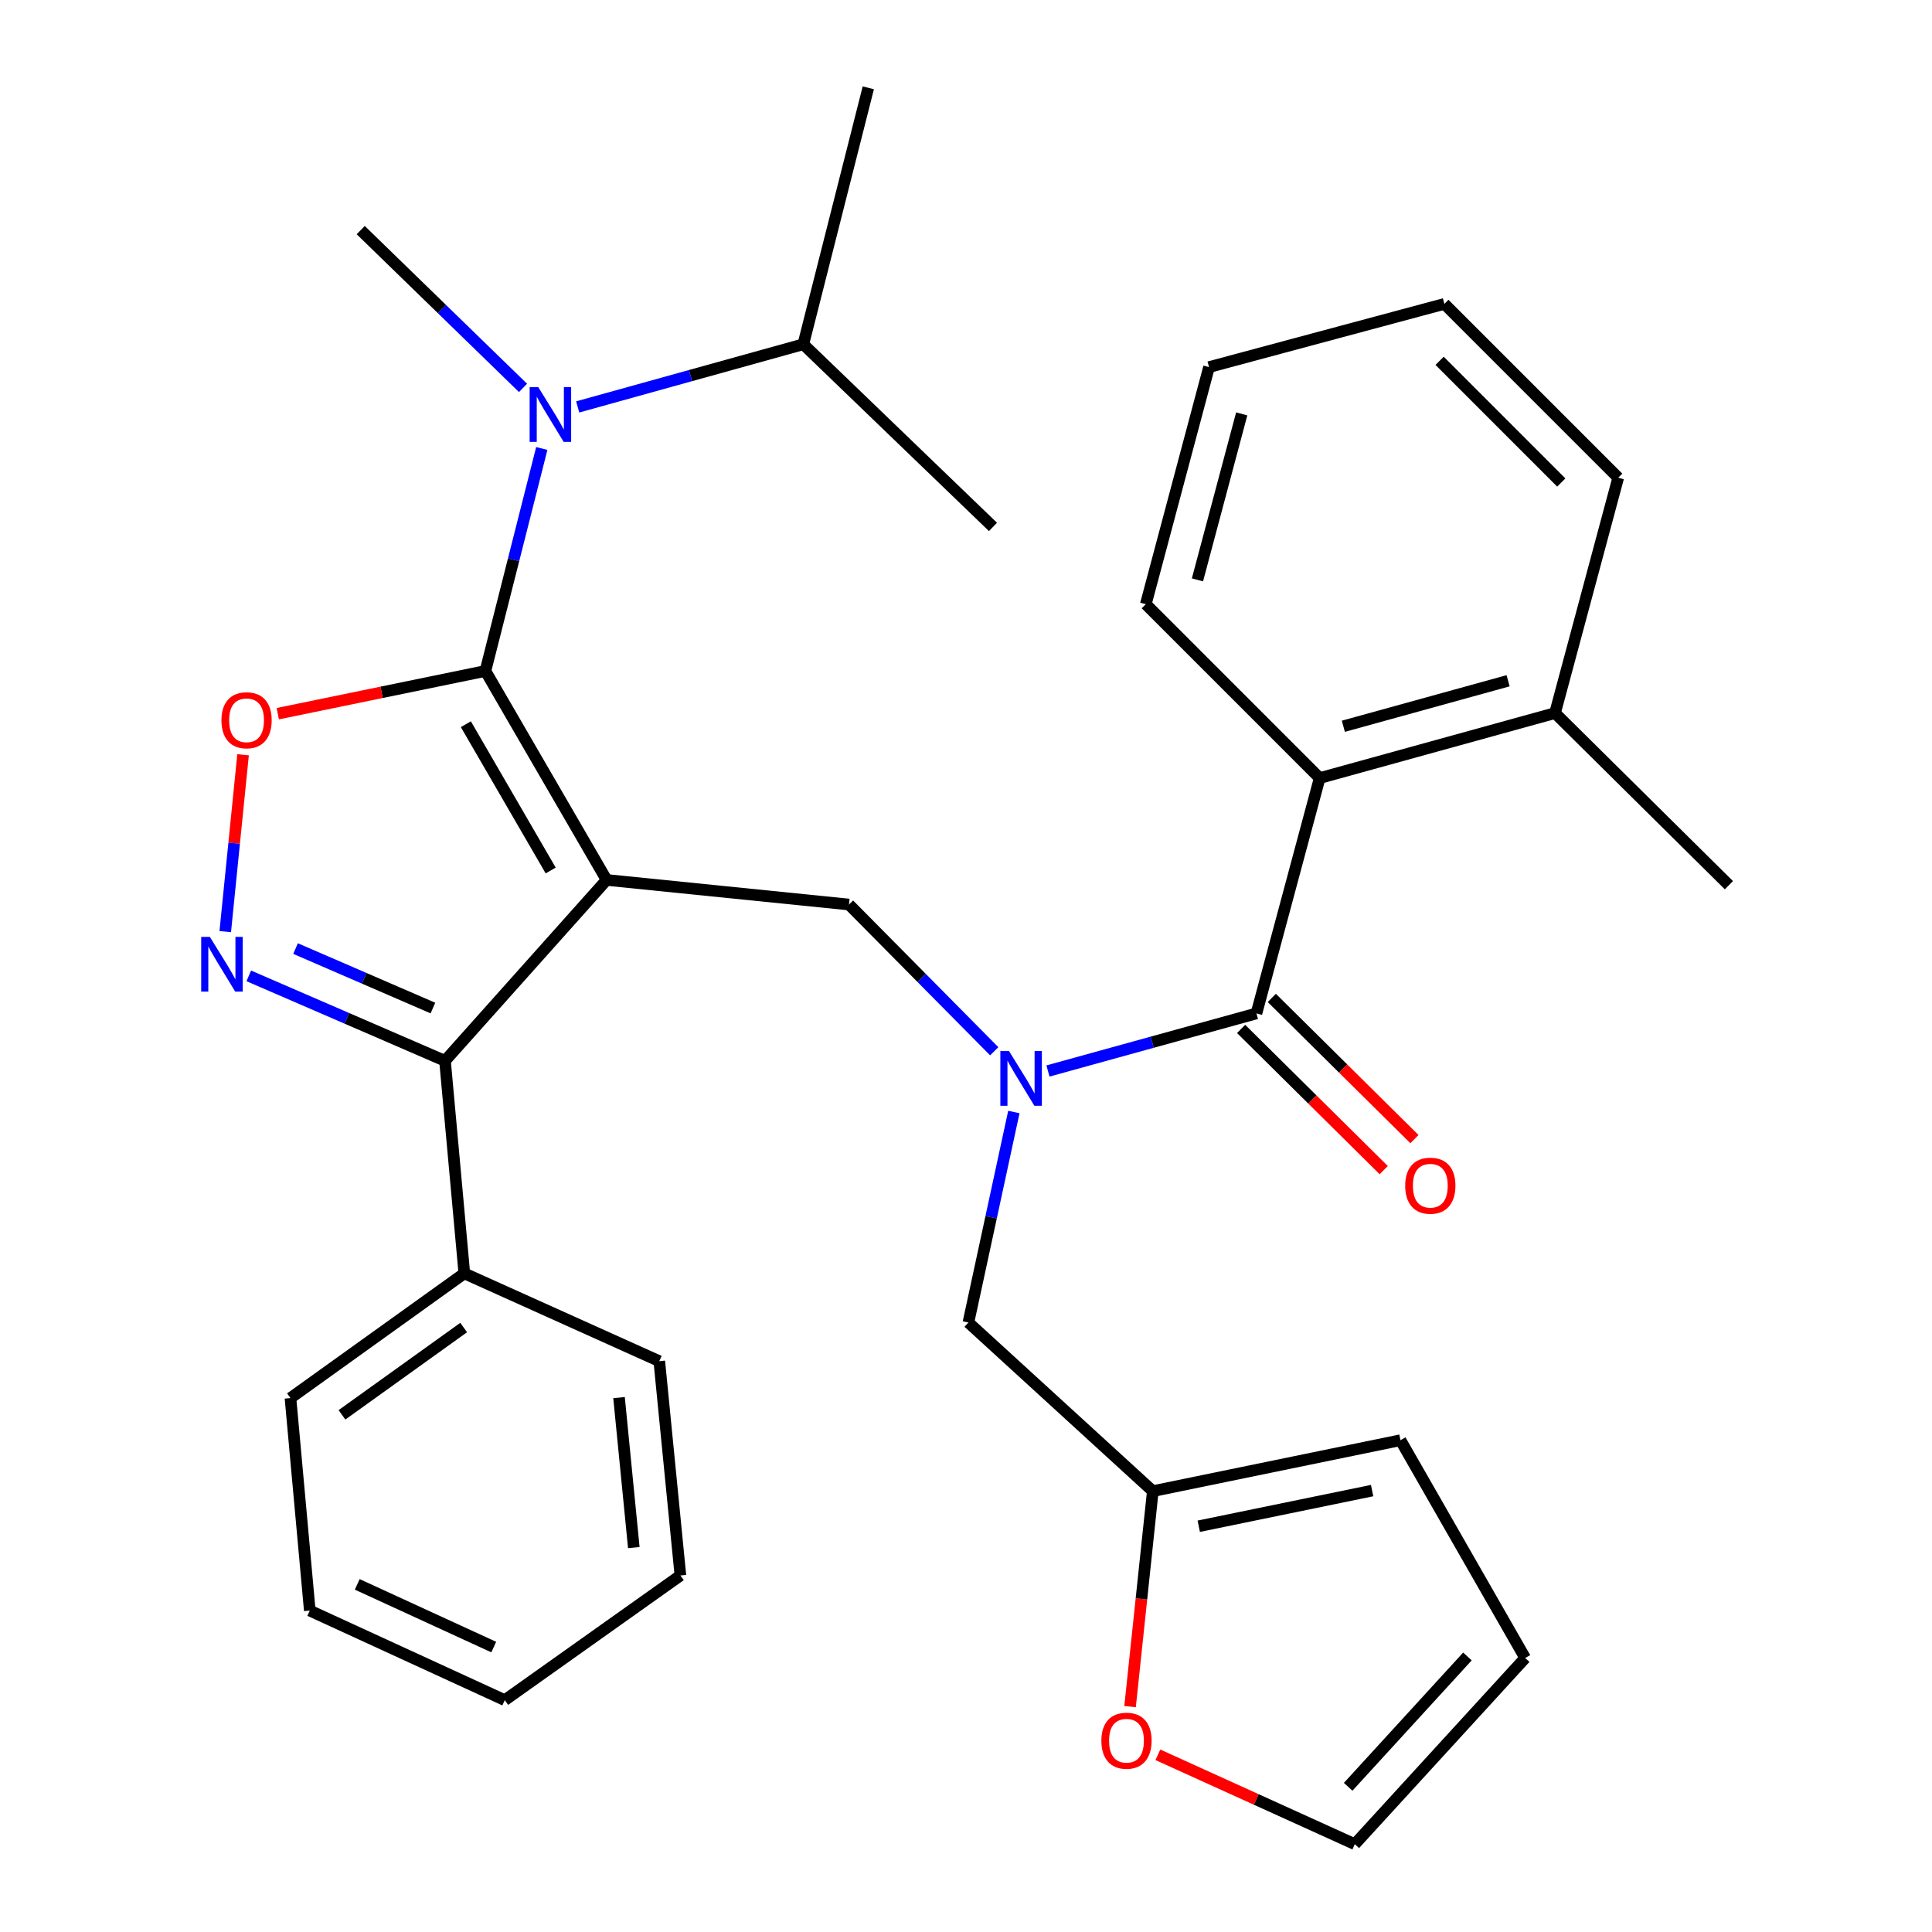 <?xml version='1.0' encoding='iso-8859-1'?>
<svg version='1.1' baseProfile='full'
              xmlns='http://www.w3.org/2000/svg'
                      xmlns:rdkit='http://www.rdkit.org/xml'
                      xmlns:xlink='http://www.w3.org/1999/xlink'
                  xml:space='preserve'
width='1000px' height='1000px' viewBox='0 0 1000 1000'>
<!-- END OF HEADER -->
<rect style='opacity:1.0;fill:#FFFFFF;stroke:none' width='1000' height='1000' x='0' y='0'> </rect>
<path class='bond-0' d='M 837.588,247.274 L 747.607,157.293' style='fill:none;fill-rule:evenodd;stroke:#000000;stroke-width:6px;stroke-linecap:butt;stroke-linejoin:miter;stroke-opacity:1' />
<path class='bond-0' d='M 808.12,249.748 L 745.134,186.761' style='fill:none;fill-rule:evenodd;stroke:#000000;stroke-width:6px;stroke-linecap:butt;stroke-linejoin:miter;stroke-opacity:1' />
<path class='bond-1' d='M 837.588,247.274 L 804.876,369.088' style='fill:none;fill-rule:evenodd;stroke:#000000;stroke-width:6px;stroke-linecap:butt;stroke-linejoin:miter;stroke-opacity:1' />
<path class='bond-2' d='M 514.616,544.135 L 477.024,506.157' style='fill:none;fill-rule:evenodd;stroke:#0000FF;stroke-width:6px;stroke-linecap:butt;stroke-linejoin:miter;stroke-opacity:1' />
<path class='bond-2' d='M 477.024,506.157 L 439.432,468.179' style='fill:none;fill-rule:evenodd;stroke:#000000;stroke-width:6px;stroke-linecap:butt;stroke-linejoin:miter;stroke-opacity:1' />
<path class='bond-3' d='M 542.421,554.346 L 596.379,539.445' style='fill:none;fill-rule:evenodd;stroke:#0000FF;stroke-width:6px;stroke-linecap:butt;stroke-linejoin:miter;stroke-opacity:1' />
<path class='bond-3' d='M 596.379,539.445 L 650.336,524.544' style='fill:none;fill-rule:evenodd;stroke:#000000;stroke-width:6px;stroke-linecap:butt;stroke-linejoin:miter;stroke-opacity:1' />
<path class='bond-4' d='M 524.767,575.576 L 513.005,630.059' style='fill:none;fill-rule:evenodd;stroke:#0000FF;stroke-width:6px;stroke-linecap:butt;stroke-linejoin:miter;stroke-opacity:1' />
<path class='bond-4' d='M 513.005,630.059 L 501.243,684.541' style='fill:none;fill-rule:evenodd;stroke:#000000;stroke-width:6px;stroke-linecap:butt;stroke-linejoin:miter;stroke-opacity:1' />
<path class='bond-5' d='M 642.391,532.569 L 679.305,569.112' style='fill:none;fill-rule:evenodd;stroke:#000000;stroke-width:6px;stroke-linecap:butt;stroke-linejoin:miter;stroke-opacity:1' />
<path class='bond-5' d='M 679.305,569.112 L 716.219,605.655' style='fill:none;fill-rule:evenodd;stroke:#FF0000;stroke-width:6px;stroke-linecap:butt;stroke-linejoin:miter;stroke-opacity:1' />
<path class='bond-5' d='M 658.281,516.518 L 695.195,553.061' style='fill:none;fill-rule:evenodd;stroke:#000000;stroke-width:6px;stroke-linecap:butt;stroke-linejoin:miter;stroke-opacity:1' />
<path class='bond-5' d='M 695.195,553.061 L 732.109,589.604' style='fill:none;fill-rule:evenodd;stroke:#FF0000;stroke-width:6px;stroke-linecap:butt;stroke-linejoin:miter;stroke-opacity:1' />
<path class='bond-6' d='M 650.336,524.544 L 683.061,402.729' style='fill:none;fill-rule:evenodd;stroke:#000000;stroke-width:6px;stroke-linecap:butt;stroke-linejoin:miter;stroke-opacity:1' />
<path class='bond-7' d='M 747.607,157.293 L 625.793,190.006' style='fill:none;fill-rule:evenodd;stroke:#000000;stroke-width:6px;stroke-linecap:butt;stroke-linejoin:miter;stroke-opacity:1' />
<path class='bond-8' d='M 625.793,190.006 L 593.068,312.724' style='fill:none;fill-rule:evenodd;stroke:#000000;stroke-width:6px;stroke-linecap:butt;stroke-linejoin:miter;stroke-opacity:1' />
<path class='bond-8' d='M 642.708,214.233 L 619.8,300.135' style='fill:none;fill-rule:evenodd;stroke:#000000;stroke-width:6px;stroke-linecap:butt;stroke-linejoin:miter;stroke-opacity:1' />
<path class='bond-9' d='M 313.979,455.455 L 251.252,347.293' style='fill:none;fill-rule:evenodd;stroke:#000000;stroke-width:6px;stroke-linecap:butt;stroke-linejoin:miter;stroke-opacity:1' />
<path class='bond-9' d='M 285.032,450.562 L 241.123,374.848' style='fill:none;fill-rule:evenodd;stroke:#000000;stroke-width:6px;stroke-linecap:butt;stroke-linejoin:miter;stroke-opacity:1' />
<path class='bond-10' d='M 313.979,455.455 L 230.335,549.087' style='fill:none;fill-rule:evenodd;stroke:#000000;stroke-width:6px;stroke-linecap:butt;stroke-linejoin:miter;stroke-opacity:1' />
<path class='bond-11' d='M 313.979,455.455 L 439.432,468.179' style='fill:none;fill-rule:evenodd;stroke:#000000;stroke-width:6px;stroke-linecap:butt;stroke-linejoin:miter;stroke-opacity:1' />
<path class='bond-12' d='M 251.252,347.293 L 197.513,358.348' style='fill:none;fill-rule:evenodd;stroke:#000000;stroke-width:6px;stroke-linecap:butt;stroke-linejoin:miter;stroke-opacity:1' />
<path class='bond-12' d='M 197.513,358.348 L 143.774,369.404' style='fill:none;fill-rule:evenodd;stroke:#FF0000;stroke-width:6px;stroke-linecap:butt;stroke-linejoin:miter;stroke-opacity:1' />
<path class='bond-13' d='M 251.252,347.293 L 265.839,289.713' style='fill:none;fill-rule:evenodd;stroke:#000000;stroke-width:6px;stroke-linecap:butt;stroke-linejoin:miter;stroke-opacity:1' />
<path class='bond-13' d='M 265.839,289.713 L 280.426,232.133' style='fill:none;fill-rule:evenodd;stroke:#0000FF;stroke-width:6px;stroke-linecap:butt;stroke-linejoin:miter;stroke-opacity:1' />
<path class='bond-14' d='M 125.811,390.663 L 121.198,436.437' style='fill:none;fill-rule:evenodd;stroke:#FF0000;stroke-width:6px;stroke-linecap:butt;stroke-linejoin:miter;stroke-opacity:1' />
<path class='bond-14' d='M 121.198,436.437 L 116.584,482.212' style='fill:none;fill-rule:evenodd;stroke:#0000FF;stroke-width:6px;stroke-linecap:butt;stroke-linejoin:miter;stroke-opacity:1' />
<path class='bond-15' d='M 128.768,505.109 L 179.551,527.098' style='fill:none;fill-rule:evenodd;stroke:#0000FF;stroke-width:6px;stroke-linecap:butt;stroke-linejoin:miter;stroke-opacity:1' />
<path class='bond-15' d='M 179.551,527.098 L 230.335,549.087' style='fill:none;fill-rule:evenodd;stroke:#000000;stroke-width:6px;stroke-linecap:butt;stroke-linejoin:miter;stroke-opacity:1' />
<path class='bond-15' d='M 152.977,490.979 L 188.526,506.371' style='fill:none;fill-rule:evenodd;stroke:#0000FF;stroke-width:6px;stroke-linecap:butt;stroke-linejoin:miter;stroke-opacity:1' />
<path class='bond-15' d='M 188.526,506.371 L 224.075,521.764' style='fill:none;fill-rule:evenodd;stroke:#000000;stroke-width:6px;stroke-linecap:butt;stroke-linejoin:miter;stroke-opacity:1' />
<path class='bond-16' d='M 230.335,549.087 L 240.336,659.094' style='fill:none;fill-rule:evenodd;stroke:#000000;stroke-width:6px;stroke-linecap:butt;stroke-linejoin:miter;stroke-opacity:1' />
<path class='bond-17' d='M 599.312,908.277 L 650.277,931.411' style='fill:none;fill-rule:evenodd;stroke:#FF0000;stroke-width:6px;stroke-linecap:butt;stroke-linejoin:miter;stroke-opacity:1' />
<path class='bond-17' d='M 650.277,931.411 L 701.243,954.545' style='fill:none;fill-rule:evenodd;stroke:#000000;stroke-width:6px;stroke-linecap:butt;stroke-linejoin:miter;stroke-opacity:1' />
<path class='bond-18' d='M 584.922,883.338 L 590.808,827.575' style='fill:none;fill-rule:evenodd;stroke:#FF0000;stroke-width:6px;stroke-linecap:butt;stroke-linejoin:miter;stroke-opacity:1' />
<path class='bond-18' d='M 590.808,827.575 L 596.694,771.811' style='fill:none;fill-rule:evenodd;stroke:#000000;stroke-width:6px;stroke-linecap:butt;stroke-linejoin:miter;stroke-opacity:1' />
<path class='bond-19' d='M 701.243,954.545 L 789.429,858.178' style='fill:none;fill-rule:evenodd;stroke:#000000;stroke-width:6px;stroke-linecap:butt;stroke-linejoin:miter;stroke-opacity:1' />
<path class='bond-19' d='M 697.808,924.843 L 759.539,857.385' style='fill:none;fill-rule:evenodd;stroke:#000000;stroke-width:6px;stroke-linecap:butt;stroke-linejoin:miter;stroke-opacity:1' />
<path class='bond-20' d='M 789.429,858.178 L 724.883,745.448' style='fill:none;fill-rule:evenodd;stroke:#000000;stroke-width:6px;stroke-linecap:butt;stroke-linejoin:miter;stroke-opacity:1' />
<path class='bond-21' d='M 415.792,178.186 L 357.405,194.404' style='fill:none;fill-rule:evenodd;stroke:#000000;stroke-width:6px;stroke-linecap:butt;stroke-linejoin:miter;stroke-opacity:1' />
<path class='bond-21' d='M 357.405,194.404 L 299.017,210.622' style='fill:none;fill-rule:evenodd;stroke:#0000FF;stroke-width:6px;stroke-linecap:butt;stroke-linejoin:miter;stroke-opacity:1' />
<path class='bond-22' d='M 415.792,178.186 L 513.966,272.734' style='fill:none;fill-rule:evenodd;stroke:#000000;stroke-width:6px;stroke-linecap:butt;stroke-linejoin:miter;stroke-opacity:1' />
<path class='bond-23' d='M 415.792,178.186 L 449.433,45.455' style='fill:none;fill-rule:evenodd;stroke:#000000;stroke-width:6px;stroke-linecap:butt;stroke-linejoin:miter;stroke-opacity:1' />
<path class='bond-24' d='M 270.717,200.779 L 228.712,159.938' style='fill:none;fill-rule:evenodd;stroke:#0000FF;stroke-width:6px;stroke-linecap:butt;stroke-linejoin:miter;stroke-opacity:1' />
<path class='bond-24' d='M 228.712,159.938 L 186.706,119.098' style='fill:none;fill-rule:evenodd;stroke:#000000;stroke-width:6px;stroke-linecap:butt;stroke-linejoin:miter;stroke-opacity:1' />
<path class='bond-25' d='M 240.336,659.094 L 150.343,723.64' style='fill:none;fill-rule:evenodd;stroke:#000000;stroke-width:6px;stroke-linecap:butt;stroke-linejoin:miter;stroke-opacity:1' />
<path class='bond-25' d='M 240,687.129 L 177.005,732.312' style='fill:none;fill-rule:evenodd;stroke:#000000;stroke-width:6px;stroke-linecap:butt;stroke-linejoin:miter;stroke-opacity:1' />
<path class='bond-26' d='M 240.336,659.094 L 341.245,704.542' style='fill:none;fill-rule:evenodd;stroke:#000000;stroke-width:6px;stroke-linecap:butt;stroke-linejoin:miter;stroke-opacity:1' />
<path class='bond-27' d='M 150.343,723.64 L 160.343,833.634' style='fill:none;fill-rule:evenodd;stroke:#000000;stroke-width:6px;stroke-linecap:butt;stroke-linejoin:miter;stroke-opacity:1' />
<path class='bond-28' d='M 160.343,833.634 L 261.266,879.999' style='fill:none;fill-rule:evenodd;stroke:#000000;stroke-width:6px;stroke-linecap:butt;stroke-linejoin:miter;stroke-opacity:1' />
<path class='bond-28' d='M 184.91,820.065 L 255.556,852.52' style='fill:none;fill-rule:evenodd;stroke:#000000;stroke-width:6px;stroke-linecap:butt;stroke-linejoin:miter;stroke-opacity:1' />
<path class='bond-29' d='M 261.266,879.999 L 352.175,815.453' style='fill:none;fill-rule:evenodd;stroke:#000000;stroke-width:6px;stroke-linecap:butt;stroke-linejoin:miter;stroke-opacity:1' />
<path class='bond-30' d='M 352.175,815.453 L 341.245,704.542' style='fill:none;fill-rule:evenodd;stroke:#000000;stroke-width:6px;stroke-linecap:butt;stroke-linejoin:miter;stroke-opacity:1' />
<path class='bond-30' d='M 328.058,801.031 L 320.408,723.394' style='fill:none;fill-rule:evenodd;stroke:#000000;stroke-width:6px;stroke-linecap:butt;stroke-linejoin:miter;stroke-opacity:1' />
<path class='bond-31' d='M 724.883,745.448 L 596.694,771.811' style='fill:none;fill-rule:evenodd;stroke:#000000;stroke-width:6px;stroke-linecap:butt;stroke-linejoin:miter;stroke-opacity:1' />
<path class='bond-31' d='M 710.205,771.526 L 620.472,789.98' style='fill:none;fill-rule:evenodd;stroke:#000000;stroke-width:6px;stroke-linecap:butt;stroke-linejoin:miter;stroke-opacity:1' />
<path class='bond-32' d='M 596.694,771.811 L 501.243,684.541' style='fill:none;fill-rule:evenodd;stroke:#000000;stroke-width:6px;stroke-linecap:butt;stroke-linejoin:miter;stroke-opacity:1' />
<path class='bond-33' d='M 593.068,312.724 L 683.061,402.729' style='fill:none;fill-rule:evenodd;stroke:#000000;stroke-width:6px;stroke-linecap:butt;stroke-linejoin:miter;stroke-opacity:1' />
<path class='bond-34' d='M 683.061,402.729 L 804.876,369.088' style='fill:none;fill-rule:evenodd;stroke:#000000;stroke-width:6px;stroke-linecap:butt;stroke-linejoin:miter;stroke-opacity:1' />
<path class='bond-34' d='M 695.321,375.912 L 780.591,352.363' style='fill:none;fill-rule:evenodd;stroke:#000000;stroke-width:6px;stroke-linecap:butt;stroke-linejoin:miter;stroke-opacity:1' />
<path class='bond-35' d='M 804.876,369.088 L 894.881,458.178' style='fill:none;fill-rule:evenodd;stroke:#000000;stroke-width:6px;stroke-linecap:butt;stroke-linejoin:miter;stroke-opacity:1' />
<path  class='atom-1' d='M 522.262 544.024
L 531.542 559.024
Q 532.462 560.504, 533.942 563.184
Q 535.422 565.864, 535.502 566.024
L 535.502 544.024
L 539.262 544.024
L 539.262 572.344
L 535.382 572.344
L 525.422 555.944
Q 524.262 554.024, 523.022 551.824
Q 521.822 549.624, 521.462 548.944
L 521.462 572.344
L 517.782 572.344
L 517.782 544.024
L 522.262 544.024
' fill='#0000FF'/>
<path  class='atom-3' d='M 727.329 613.713
Q 727.329 606.913, 730.689 603.113
Q 734.049 599.313, 740.329 599.313
Q 746.609 599.313, 749.969 603.113
Q 753.329 606.913, 753.329 613.713
Q 753.329 620.593, 749.929 624.513
Q 746.529 628.393, 740.329 628.393
Q 734.089 628.393, 730.689 624.513
Q 727.329 620.633, 727.329 613.713
M 740.329 625.193
Q 744.649 625.193, 746.969 622.313
Q 749.329 619.393, 749.329 613.713
Q 749.329 608.153, 746.969 605.353
Q 744.649 602.513, 740.329 602.513
Q 736.009 602.513, 733.649 605.313
Q 731.329 608.113, 731.329 613.713
Q 731.329 619.433, 733.649 622.313
Q 736.009 625.193, 740.329 625.193
' fill='#FF0000'/>
<path  class='atom-8' d='M 114.619 372.807
Q 114.619 366.007, 117.979 362.207
Q 121.339 358.407, 127.619 358.407
Q 133.899 358.407, 137.259 362.207
Q 140.619 366.007, 140.619 372.807
Q 140.619 379.687, 137.219 383.607
Q 133.819 387.487, 127.619 387.487
Q 121.379 387.487, 117.979 383.607
Q 114.619 379.727, 114.619 372.807
M 127.619 384.287
Q 131.939 384.287, 134.259 381.407
Q 136.619 378.487, 136.619 372.807
Q 136.619 367.247, 134.259 364.447
Q 131.939 361.607, 127.619 361.607
Q 123.299 361.607, 120.939 364.407
Q 118.619 367.207, 118.619 372.807
Q 118.619 378.527, 120.939 381.407
Q 123.299 384.287, 127.619 384.287
' fill='#FF0000'/>
<path  class='atom-9' d='M 108.622 484.937
L 117.902 499.937
Q 118.822 501.417, 120.302 504.097
Q 121.782 506.777, 121.862 506.937
L 121.862 484.937
L 125.622 484.937
L 125.622 513.257
L 121.742 513.257
L 111.782 496.857
Q 110.622 494.937, 109.382 492.737
Q 108.182 490.537, 107.822 489.857
L 107.822 513.257
L 104.142 513.257
L 104.142 484.937
L 108.622 484.937
' fill='#0000FF'/>
<path  class='atom-11' d='M 570.067 900.983
Q 570.067 894.183, 573.427 890.383
Q 576.787 886.583, 583.067 886.583
Q 589.347 886.583, 592.707 890.383
Q 596.067 894.183, 596.067 900.983
Q 596.067 907.863, 592.667 911.783
Q 589.267 915.663, 583.067 915.663
Q 576.827 915.663, 573.427 911.783
Q 570.067 907.903, 570.067 900.983
M 583.067 912.463
Q 587.387 912.463, 589.707 909.583
Q 592.067 906.663, 592.067 900.983
Q 592.067 895.423, 589.707 892.623
Q 587.387 889.783, 583.067 889.783
Q 578.747 889.783, 576.387 892.583
Q 574.067 895.383, 574.067 900.983
Q 574.067 906.703, 576.387 909.583
Q 578.747 912.463, 583.067 912.463
' fill='#FF0000'/>
<path  class='atom-16' d='M 278.621 200.389
L 287.901 215.389
Q 288.821 216.869, 290.301 219.549
Q 291.781 222.229, 291.861 222.389
L 291.861 200.389
L 295.621 200.389
L 295.621 228.709
L 291.741 228.709
L 281.781 212.309
Q 280.621 210.389, 279.381 208.189
Q 278.181 205.989, 277.821 205.309
L 277.821 228.709
L 274.141 228.709
L 274.141 200.389
L 278.621 200.389
' fill='#0000FF'/>
</svg>

